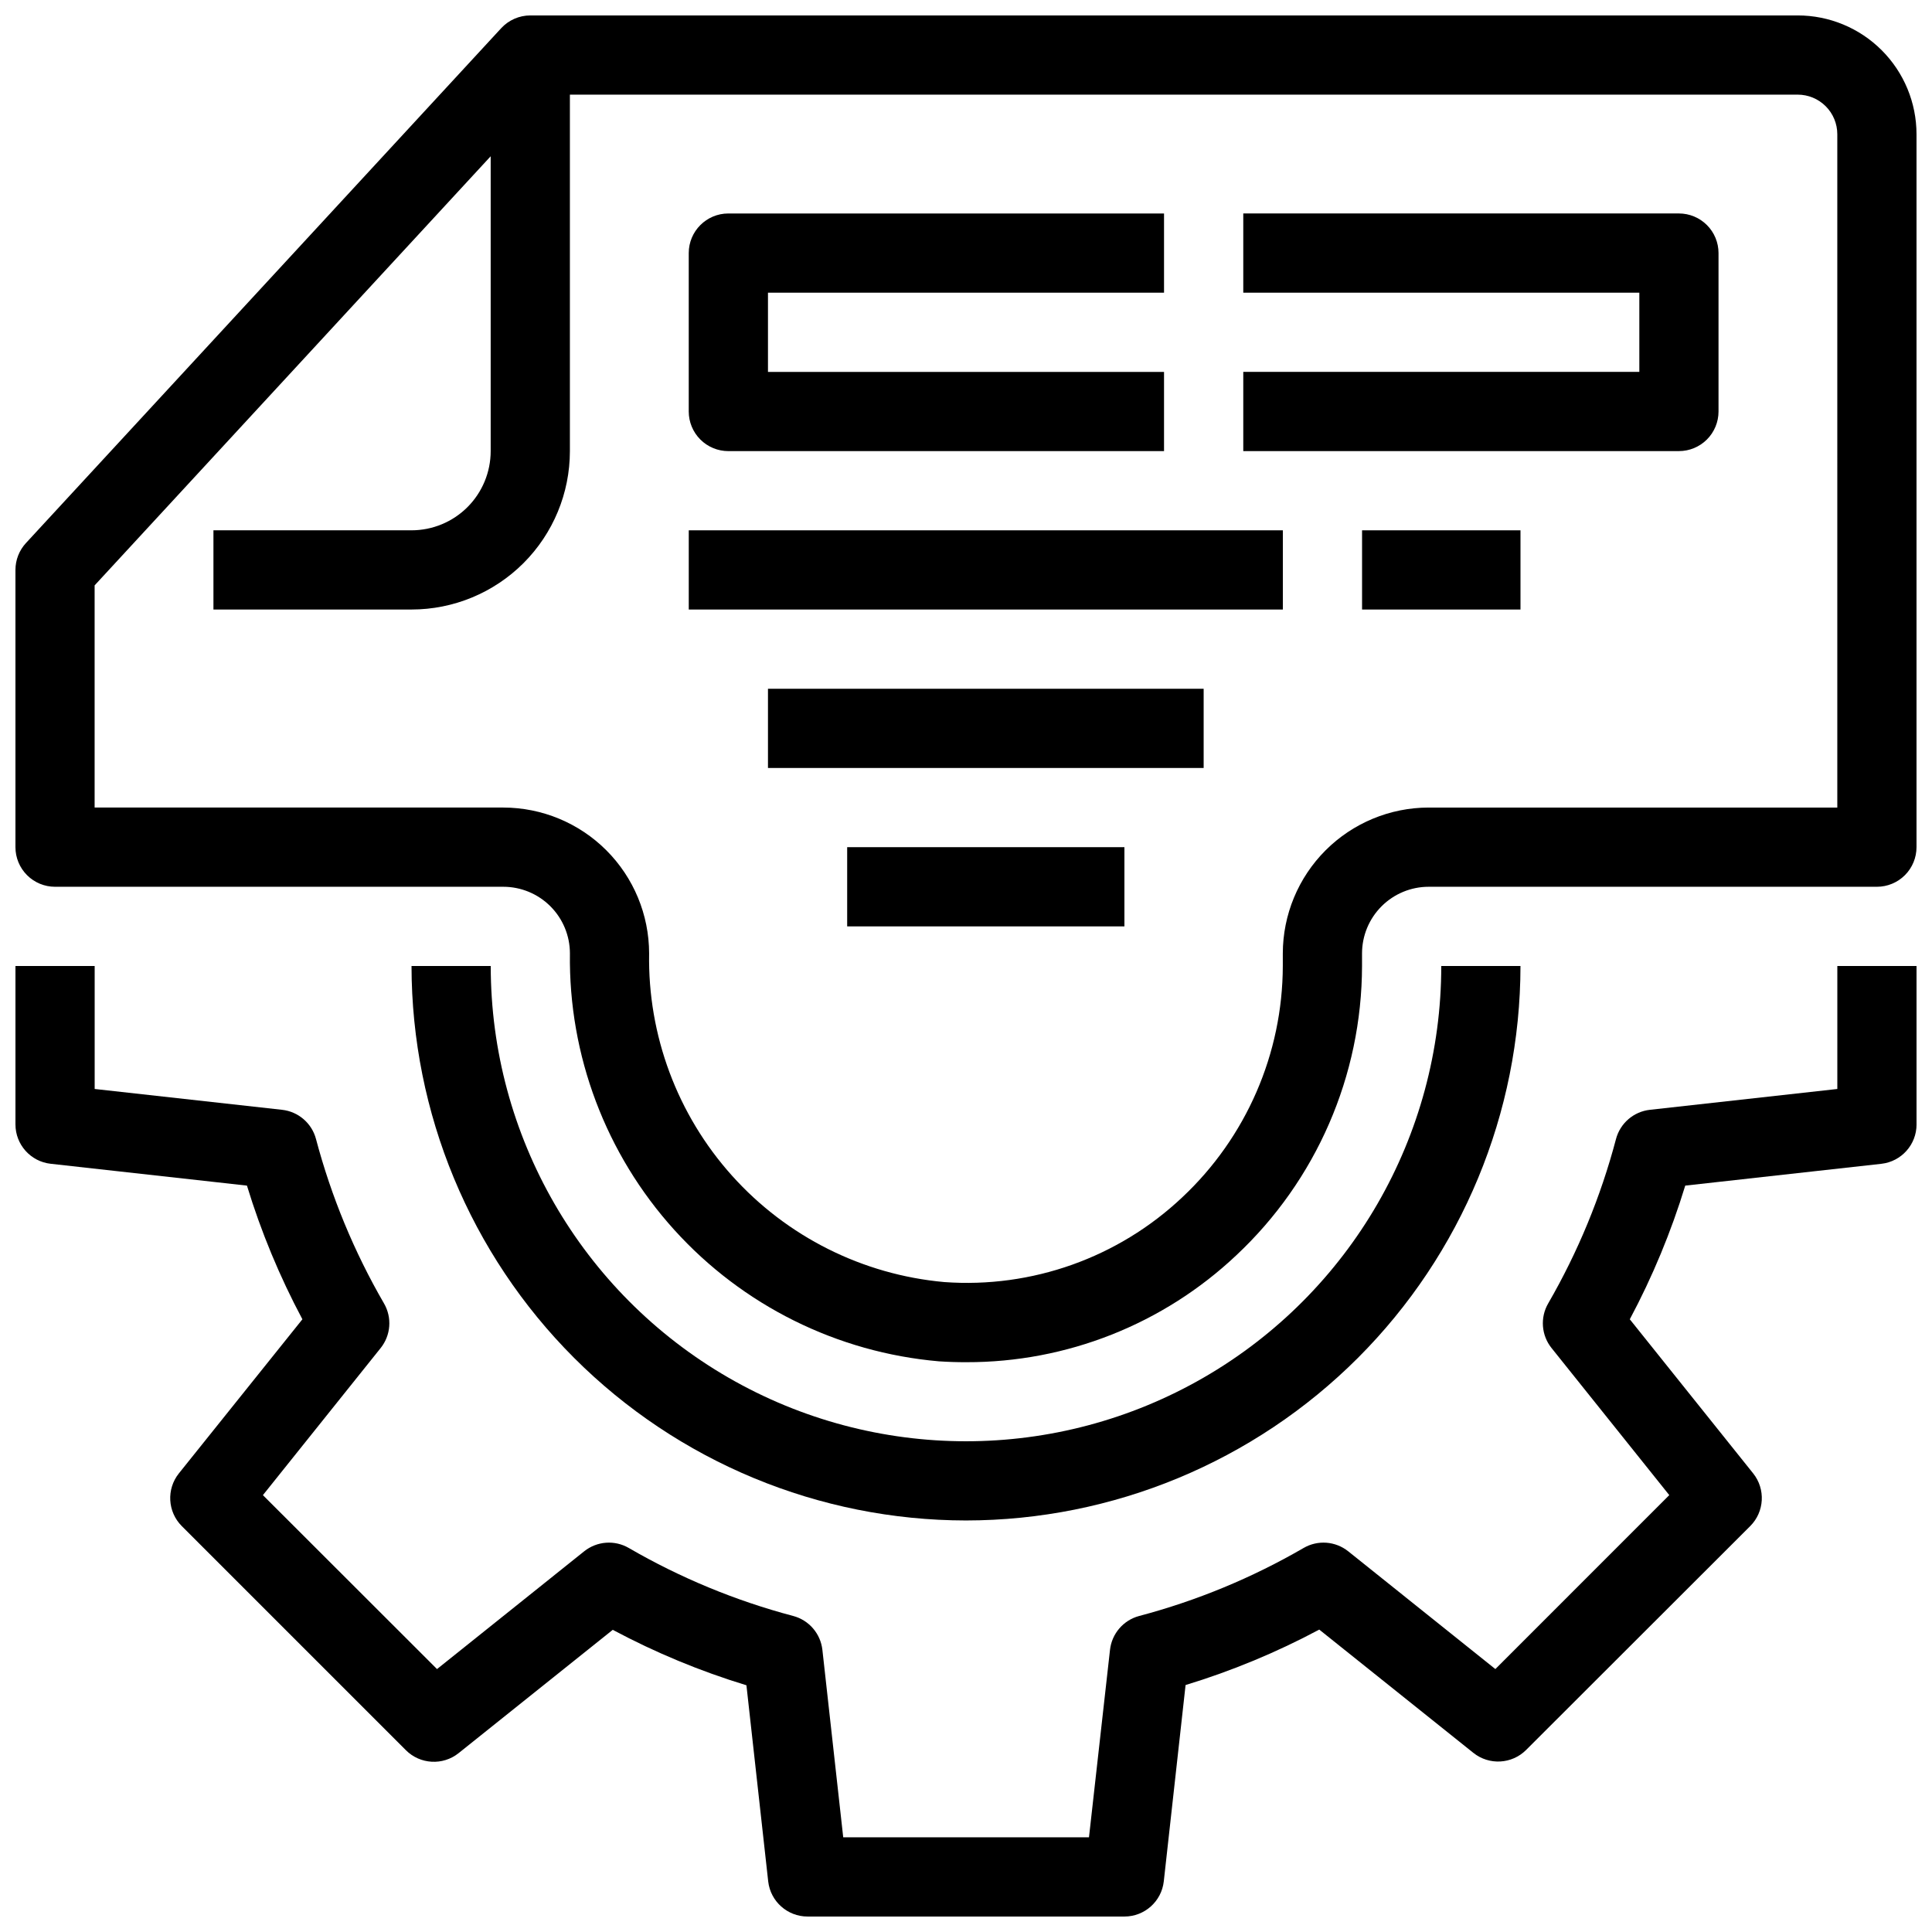 <?xml version="1.0" encoding="UTF-8"?>
<!-- The Best Svg Icon site in the world: iconSvg.co, Visit us! https://iconsvg.co -->
<svg width="800px" height="800px" version="1.1" viewBox="144 144 512 512" xmlns="http://www.w3.org/2000/svg">
 <defs>
  <clipPath id="b">
   <path d="m148.09 400h503.81v251.9h-503.81z"/>
  </clipPath>
  <clipPath id="a">
   <path d="m148.09 148.09h503.81v356.91h-503.81z"/>
  </clipPath>
 </defs>
 <g clip-path="url(#b)">
  <path d="m630.91 432.59-49.668 5.519c-4.301 0.477-7.871 3.551-8.984 7.734-4.027 15.258-10.07 29.91-17.969 43.57-2.176 3.746-1.824 8.445 0.883 11.828l31.203 38.98-46.09 46.098-39.004-31.215 0.004 0.004c-3.387-2.703-8.086-3.051-11.828-0.871-13.652 7.918-28.301 13.977-43.559 18.012-4.188 1.113-7.262 4.688-7.738 8.992l-5.57 49.668h-65.129l-5.519-49.668c-0.477-4.305-3.547-7.879-7.738-8.992-15.258-4.035-29.906-10.094-43.559-18.012-3.742-2.18-8.441-1.832-11.828 0.871l-39.004 31.215-46.141-46.098 31.203-38.98 0.004-0.004c2.707-3.383 3.055-8.082 0.879-11.828-7.914-13.656-13.973-28.309-18.02-43.57-1.113-4.184-4.68-7.258-8.984-7.734l-49.668-5.519v-32.59h-20.992v41.984c0 5.348 4.023 9.844 9.34 10.43l52.008 5.785c3.742 12.254 8.664 24.117 14.695 35.426l-32.727 40.828c-3.344 4.176-3.012 10.195 0.766 13.98l59.387 59.387c3.781 3.777 9.797 4.113 13.973 0.777l40.852-32.676h-0.004c11.305 6.039 23.168 10.961 35.426 14.695l5.773 52.008c0.617 5.293 5.106 9.281 10.434 9.277h83.969c5.348 0 9.844-4.023 10.43-9.34l5.773-52.008c12.258-3.734 24.121-8.656 35.426-14.695l40.852 32.676c4.172 3.332 10.188 3 13.969-0.777l59.387-59.324c3.785-3.781 4.117-9.805 0.777-13.98l-32.688-40.828c6.035-11.309 10.953-23.172 14.695-35.426l52.008-5.785c5.297-0.613 9.293-5.098 9.289-10.43v-41.984h-20.992z"/>
 </g>
 <path d="m400 546.94c38.957-0.039 76.309-15.535 103.86-43.082 27.547-27.551 43.043-64.902 43.082-103.86h-20.992c0 44.996-24.004 86.578-62.973 109.08-38.973 22.496-86.984 22.496-125.95 0-38.973-22.5-62.977-64.082-62.977-109.08h-20.992c0.043 38.957 15.535 76.309 43.086 103.86 27.547 27.547 64.898 43.043 103.86 43.082z"/>
 <g clip-path="url(#a)">
  <path d="m620.41 148.09h-335.87c-2.93 0-5.727 1.227-7.715 3.379l-125.95 136.45c-1.789 1.938-2.781 4.481-2.781 7.117v73.473c0 2.781 1.105 5.453 3.074 7.422s4.637 3.074 7.422 3.074h118.79c4.684 0 9.172 1.863 12.48 5.172 3.312 3.312 5.172 7.801 5.176 12.48-0.367 27.039 9.512 53.211 27.648 73.266 18.137 20.055 43.191 32.504 70.133 34.844 2.434 0.16 4.859 0.238 7.273 0.23 26.598 0.059 52.207-10.082 71.551-28.34 21.203-19.867 33.258-47.605 33.312-76.66v-3.34c0.004-4.68 1.867-9.168 5.176-12.48 3.309-3.309 7.801-5.172 12.48-5.172h118.79c2.785 0 5.453-1.105 7.422-3.074s3.074-4.641 3.074-7.422v-188.93c0-8.352-3.316-16.359-9.223-22.266-5.902-5.906-13.914-9.223-22.266-9.223zm10.496 209.92h-108.3c-10.246 0.012-20.066 4.09-27.312 11.332-7.242 7.246-11.32 17.066-11.336 27.312v3.34c-0.055 23.238-9.703 45.426-26.656 61.316-16.949 15.996-39.84 24.145-63.082 22.449-21.629-1.953-41.715-12.027-56.223-28.188-14.504-16.16-22.355-37.215-21.973-58.93-0.02-10.242-4.094-20.062-11.34-27.305-7.242-7.242-17.062-11.316-27.309-11.328h-108.3v-58.875l104.96-113.72v78.133c0 5.566-2.211 10.906-6.148 14.844s-9.277 6.148-14.844 6.148h-52.48v20.992h52.48c11.133 0 21.812-4.426 29.688-12.297 7.871-7.875 12.297-18.555 12.297-29.688v-94.465h325.38c2.785 0 5.453 1.105 7.422 3.074s3.074 4.637 3.074 7.422z"/>
 </g>
 <path d="m337.02 263.55h115.46v-20.992h-104.96v-20.992h104.96v-20.992h-115.46c-5.797 0-10.496 4.699-10.496 10.496v41.984c0 2.781 1.105 5.453 3.074 7.422s4.637 3.074 7.422 3.074z"/>
 <path d="m588.93 200.57h-115.45v20.992h104.96v20.992h-104.96v20.992h115.45c2.785 0 5.453-1.105 7.422-3.074s3.074-4.641 3.074-7.422v-41.984c0-2.785-1.105-5.453-3.074-7.422s-4.637-3.074-7.422-3.074z"/>
 <path d="m326.53 284.54h157.44v20.992h-157.44z"/>
 <path d="m504.96 284.54h41.984v20.992h-41.984z"/>
 <path d="m347.52 326.53h115.46v20.992h-115.46z"/>
 <path d="m368.51 368.51h73.473v20.992h-73.473z"/>
</svg>
